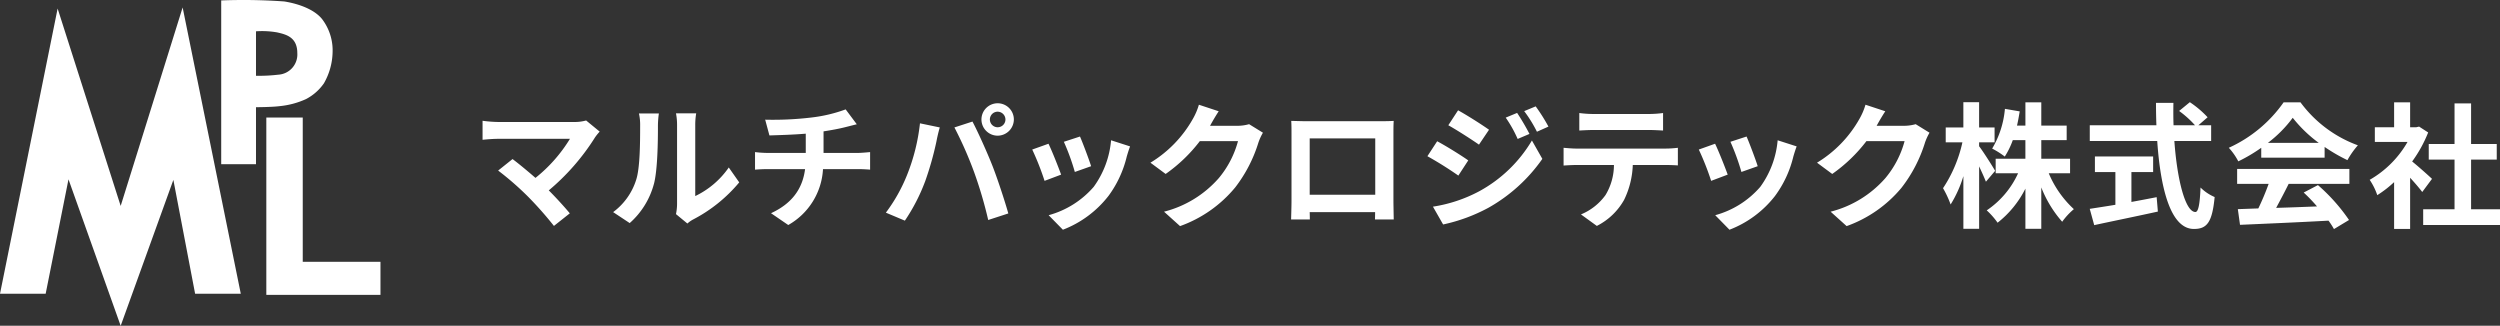 <svg id="f-logo.svg" xmlns="http://www.w3.org/2000/svg" width="412.75" height="53.78" viewBox="0 0 412.75 53.78">
  <rect x="0" y="0" width="412.75" height="53.78" fill="#333333" stroke="none"/>
  <defs>
    <style>
      .cls-1 {
        fill: #fff;
        fill-rule: evenodd;
      }
    </style>
  </defs>
  <path id="txt" class="cls-1" d="M762.719,3511.55v2.6H750.036v-2.6h5.177v-8.2h-4.258v-2.58h4.258v-6.7h2.733v6.7h4.236v2.58h-4.236v8.2h4.773Zm-11.226-5.02-1.613,2.17c-0.471-.63-1.233-1.52-2-2.35v8.45h-2.644v-7.73a18.292,18.292,0,0,1-2.778,2.15,10.519,10.519,0,0,0-1.255-2.53,16.8,16.8,0,0,0,6.252-6.26h-5.4v-2.42h3.182v-4.12h2.644v4.12h1.009l0.47-.11,1.5,0.97a21.823,21.823,0,0,1-2.645,4.79C749.3,3504.53,751.022,3506.08,751.493,3506.53Zm-17.73-5.27v1.77H723.3v-1.63a26.184,26.184,0,0,1-3.787,2.24,10.317,10.317,0,0,0-1.568-2.24,22.29,22.29,0,0,0,9.053-7.51h2.778a20.481,20.481,0,0,0,9.479,7.1,13.838,13.838,0,0,0-1.726,2.45A28.059,28.059,0,0,1,733.763,3501.26Zm-5.266-4.81a20.485,20.485,0,0,1-4.1,4.14h8.4A22.083,22.083,0,0,1,728.5,3496.45Zm-15.221,11.51a7.43,7.43,0,0,0,2.331,1.57c-0.4,4.24-1.3,5.27-3.429,5.27-3.832,0-5.512-6.64-6.05-14.52H694.991v-2.6h11c-0.045-1.21-.068-2.47-0.068-3.7H708.8c-0.023,1.23-.023,2.49.022,3.7h3.54a16.342,16.342,0,0,0-2.621-2.36l1.77-1.45a16.533,16.533,0,0,1,2.935,2.49l-1.523,1.32h2.106v2.6h-6.073c0.471,6.54,1.838,11.72,3.474,11.72C712.9,3512,713.164,3510.81,713.276,3507.96Zm-22.839,5.65a19.024,19.024,0,0,1-3.451-5.67v6.83h-2.622v-6.63a16.58,16.58,0,0,1-4.593,5.63,12.556,12.556,0,0,0-1.793-2.04,14.7,14.7,0,0,0,5.176-6.12h-3.7v-2.4h4.907v-3.07H682.28a13.258,13.258,0,0,1-1.322,2.71,13.7,13.7,0,0,0-2.084-1.32,15.41,15.41,0,0,0,2.107-6.56l2.442,0.42c-0.134.81-.269,1.59-0.448,2.35h1.389v-3.85h2.622v3.85h4.19v2.4h-4.19v3.07h4.751v2.4h-3.518a16.974,16.974,0,0,0,4.145,5.92A11.209,11.209,0,0,0,690.437,3513.61Zm-13.714-12.46c0.65,0.83,2.286,3.41,2.644,4.06l-1.523,1.79c-0.247-.63-0.673-1.59-1.121-2.53v10.3h-2.6v-8.69a19.441,19.441,0,0,1-2.106,4.68,16.428,16.428,0,0,0-1.255-2.69,22.263,22.263,0,0,0,3.2-7.57h-2.756v-2.46h2.913v-4.17h2.6v4.17h2.555v2.46h-2.555v0.65Zm-12.822,6.86a20.934,20.934,0,0,1-9.053,6.32l-2.644-2.38a17.865,17.865,0,0,0,9.03-5.53,15.947,15.947,0,0,0,3.182-6.12h-6.3a25.477,25.477,0,0,1-5.646,5.42l-2.51-1.86a19.794,19.794,0,0,0,6.991-7.21,10.693,10.693,0,0,0,1.009-2.36l3.271,1.08c-0.515.78-1.1,1.79-1.367,2.29a1.061,1.061,0,0,0-.067.11h4.5a7.067,7.067,0,0,0,1.95-.27l2.285,1.41a9.1,9.1,0,0,0-.739,1.61A23.36,23.36,0,0,1,663.9,3508.01Zm-20.89,1.36a17.447,17.447,0,0,1-7.506,5.56l-2.353-2.4a15.069,15.069,0,0,0,7.439-4.68,15.291,15.291,0,0,0,2.869-7.69l3.137,1.01c-0.269.72-.4,1.19-0.538,1.64A18.057,18.057,0,0,1,643.011,3509.37Zm-7.349-8.96,2.666-.87c0.426,0.96,1.524,3.87,1.838,4.9l-2.689.95A37.57,37.57,0,0,0,635.662,3500.41Zm-5.221,1.28,2.689-.96c0.56,1.14,1.635,3.85,2.083,5.1l-2.733,1.03A44.882,44.882,0,0,0,630.441,3501.69Zm-10.9,2.55a14.207,14.207,0,0,1-1.434,5.76,10.669,10.669,0,0,1-4.5,4.3l-2.621-1.9a9.4,9.4,0,0,0,4.055-3.2,9.64,9.64,0,0,0,1.39-4.96h-6.162c-0.673,0-1.524.05-2.152,0.09v-2.93c0.673,0.06,1.457.13,2.152,0.13h14.677a16.824,16.824,0,0,0,2.039-.13v2.91c-0.56-.04-1.412-0.07-2.039-0.07h-5.4Zm-6.408-5.78c-0.785,0-1.726.05-2.42,0.09v-2.89a17.548,17.548,0,0,0,2.4.16h9.008a17.884,17.884,0,0,0,2.42-.16v2.89c-0.762-.04-1.635-0.09-2.42-0.09h-8.985Zm-11.523-3.11,1.9-.79a29.658,29.658,0,0,1,2.107,3.34l-1.9.85A21.526,21.526,0,0,0,601.614,3495.35Zm-1.076,4.59a20.585,20.585,0,0,0-1.972-3.52l1.883-.78a38.24,38.24,0,0,1,2.039,3.47Zm-11.45-2.26,1.613-2.47c1.479,0.81,3.944,2.38,5.109,3.21l-1.658,2.46C592.9,3500.01,590.567,3498.51,589.088,3497.68Zm1.658,8.31a59.5,59.5,0,0,0-5.109-3.2l1.613-2.47c1.524,0.81,3.989,2.35,5.132,3.16Zm-10.672,7.24h-3.092c0-.05.022-0.56,0.022-1.21H566.2c0.022,0.63.022,1.14,0.022,1.21h-3.092c0-.11.067-2.06,0.067-3.14v-10.96c0-.62,0-1.54-0.045-2.17,0.919,0.02,1.77.05,2.375,0.05h12.325c0.56,0,1.411,0,2.218-.05-0.045.67-.045,1.5-0.045,2.17v10.98C580.029,3510.99,580.074,3513.14,580.074,3513.23Zm-3.047-13.38H566.2v9.3h10.823v-9.3Zm-23.176,8.16a20.93,20.93,0,0,1-9.052,6.32l-2.644-2.38a17.869,17.869,0,0,0,9.03-5.53,15.961,15.961,0,0,0,3.182-6.12h-6.3a25.5,25.5,0,0,1-5.646,5.42l-2.51-1.86a19.794,19.794,0,0,0,6.991-7.21,10.645,10.645,0,0,0,1.008-2.36l3.272,1.08c-0.515.78-1.1,1.79-1.367,2.29a1.061,1.061,0,0,0-.067.11h4.5a7.06,7.06,0,0,0,1.949-.27l2.286,1.41a9.1,9.1,0,0,0-.74,1.61A23.34,23.34,0,0,1,553.851,3508.01Zm-20.889,1.36a17.453,17.453,0,0,1-7.506,5.56l-2.353-2.4a15.074,15.074,0,0,0,7.439-4.68,15.29,15.29,0,0,0,2.868-7.69l3.137,1.01c-0.268.72-.4,1.19-0.537,1.64A18.057,18.057,0,0,1,532.962,3509.37Zm-7.35-8.96,2.667-.87c0.426,0.96,1.524,3.87,1.837,4.9l-2.689.95A37.29,37.29,0,0,0,525.612,3500.41Zm-5.221,1.28,2.689-.96c0.561,1.14,1.636,3.85,2.084,5.1l-2.733,1.03A44.7,44.7,0,0,0,520.391,3501.69Zm-5.719-2.29a2.675,2.675,0,1,1,2.689-2.66A2.691,2.691,0,0,1,514.672,3499.4Zm0-3.96a1.285,1.285,0,1,0,1.3,1.3A1.3,1.3,0,0,0,514.672,3495.44Zm1.77,16.8-3.316,1.08a69.006,69.006,0,0,0-2.33-7.91,62.651,62.651,0,0,0-3.25-7.37l2.981-.97c0.918,1.73,2.465,5.18,3.316,7.35C514.627,3506.44,515.815,3510.02,516.442,3512.24Zm-13.758-5.22a30.689,30.689,0,0,1-3.316,6.41l-3.137-1.32a27.121,27.121,0,0,0,3.5-6.23,32.265,32.265,0,0,0,2.129-8.52l3.271,0.68c-0.2.65-.448,1.74-0.537,2.24A51.979,51.979,0,0,1,502.684,3507.02Zm-16.834-2.1a11.3,11.3,0,0,1-5.736,9.23l-2.846-1.95c3.406-1.57,5.2-3.97,5.624-7.28H476.73c-0.694,0-1.523.04-2.106,0.09v-2.9a18.745,18.745,0,0,0,2.061.14H483v-3.18c-2.151.18-4.5,0.24-6,.29l-0.7-2.6a53.4,53.4,0,0,0,7.642-.36,24.4,24.4,0,0,0,5.646-1.34l1.838,2.46c-0.762.18-1.345,0.34-1.726,0.43-1.1.29-2.42,0.53-3.764,0.74v3.56h5.647c0.493,0,1.546-.09,2.039-0.14v2.9c-0.6-.05-1.367-0.09-1.972-0.09h-5.8Zm-22.391,8.98-1.882-1.55a8.4,8.4,0,0,0,.179-1.65v-13.07a9.769,9.769,0,0,0-.179-1.92h3.339a11.2,11.2,0,0,0-.157,1.95v11.71a14.163,14.163,0,0,0,5.535-4.72l1.725,2.46a24.719,24.719,0,0,1-7.6,6.12A4.831,4.831,0,0,0,463.459,3513.9Zm-5.534-6.5a13.135,13.135,0,0,1-3.989,6.43l-2.734-1.81a10.567,10.567,0,0,0,3.81-5.36c0.627-1.92.649-6.16,0.649-8.87a8.5,8.5,0,0,0-.2-2.06h3.294a14.653,14.653,0,0,0-.157,2.04C458.6,3500.41,458.53,3505.14,457.925,3507.4Zm-17.35,1.03c1.278,1.28,2.6,2.74,3.474,3.79l-2.622,2.08a59.251,59.251,0,0,0-4.28-4.84,48.659,48.659,0,0,0-4.93-4.3l2.376-1.9c0.9,0.67,2.375,1.88,3.786,3.11a24.7,24.7,0,0,0,5.692-6.45H432.217c-0.9,0-2.106.11-2.577,0.16v-3.14a21.466,21.466,0,0,0,2.577.2h12.437a7.116,7.116,0,0,0,2.084-.25l2.24,1.84a8.19,8.19,0,0,0-.762.94A37.253,37.253,0,0,1,440.575,3508.43Zm162.316-8.24,1.725,3.04a26.984,26.984,0,0,1-8.9,8.07,28.146,28.146,0,0,1-7.484,2.76l-1.68-2.94a23.994,23.994,0,0,0,7.618-2.53A22.712,22.712,0,0,0,602.891,3500.19Zm96.335,5.22h-3.383v-2.58h9.613v2.58h-3.585v4.93c1.366-.25,2.8-0.52,4.167-0.79l0.2,2.38c-3.675.81-7.619,1.61-10.509,2.24l-0.74-2.69c1.143-.18,2.622-0.4,4.235-0.67v-5.4Zm38.637,1.95H727.825c-0.65,1.32-1.39,2.71-2.062,3.96,2.151-.06,4.459-0.15,6.745-0.24a26.1,26.1,0,0,0-2.2-2.29l2.353-1.23a30.225,30.225,0,0,1,5.131,5.76l-2.487,1.5a11.358,11.358,0,0,0-.9-1.39c-5.266.29-10.8,0.52-14.61,0.69l-0.359-2.59,3.384-.12a42.736,42.736,0,0,0,1.7-4.05h-5.2v-2.47h18.531v2.47Z" transform="translate(-349.969 -3477)"/>
  <path id="logo" class="cls-1" d="M393.939,3525.68V3496.4h6.013v23.82h12.832v5.46H393.939Zm6.551-32.32a13.664,13.664,0,0,1-4.308,1.16c-1.3.17-3.948,0.18-3.948,0.18v9.41h-5.743v-27.04a94.915,94.915,0,0,1,10.409.17c2.6,0.42,5.08,1.41,6.282,2.96a8.508,8.508,0,0,1,1.7,5.37,10.788,10.788,0,0,1-1.436,5.19A8.225,8.225,0,0,1,400.49,3493.36Zm-4.756-11.01a14.457,14.457,0,0,0-3.5-.18v7.34a26.938,26.938,0,0,0,3.679-.18,3.344,3.344,0,0,0,3.141-3.58C399.054,3483.07,397.093,3482.67,395.734,3482.35Zm-13.551,43.15-3.59-18.8-8.7,24.09-8.615-24.18-3.77,18.89h-7.538l9.513-47.09,10.41,32.59,10.23-32.77,9.6,47.27h-7.538Z" transform="translate(-349.969 -3477)"/>
</svg>
